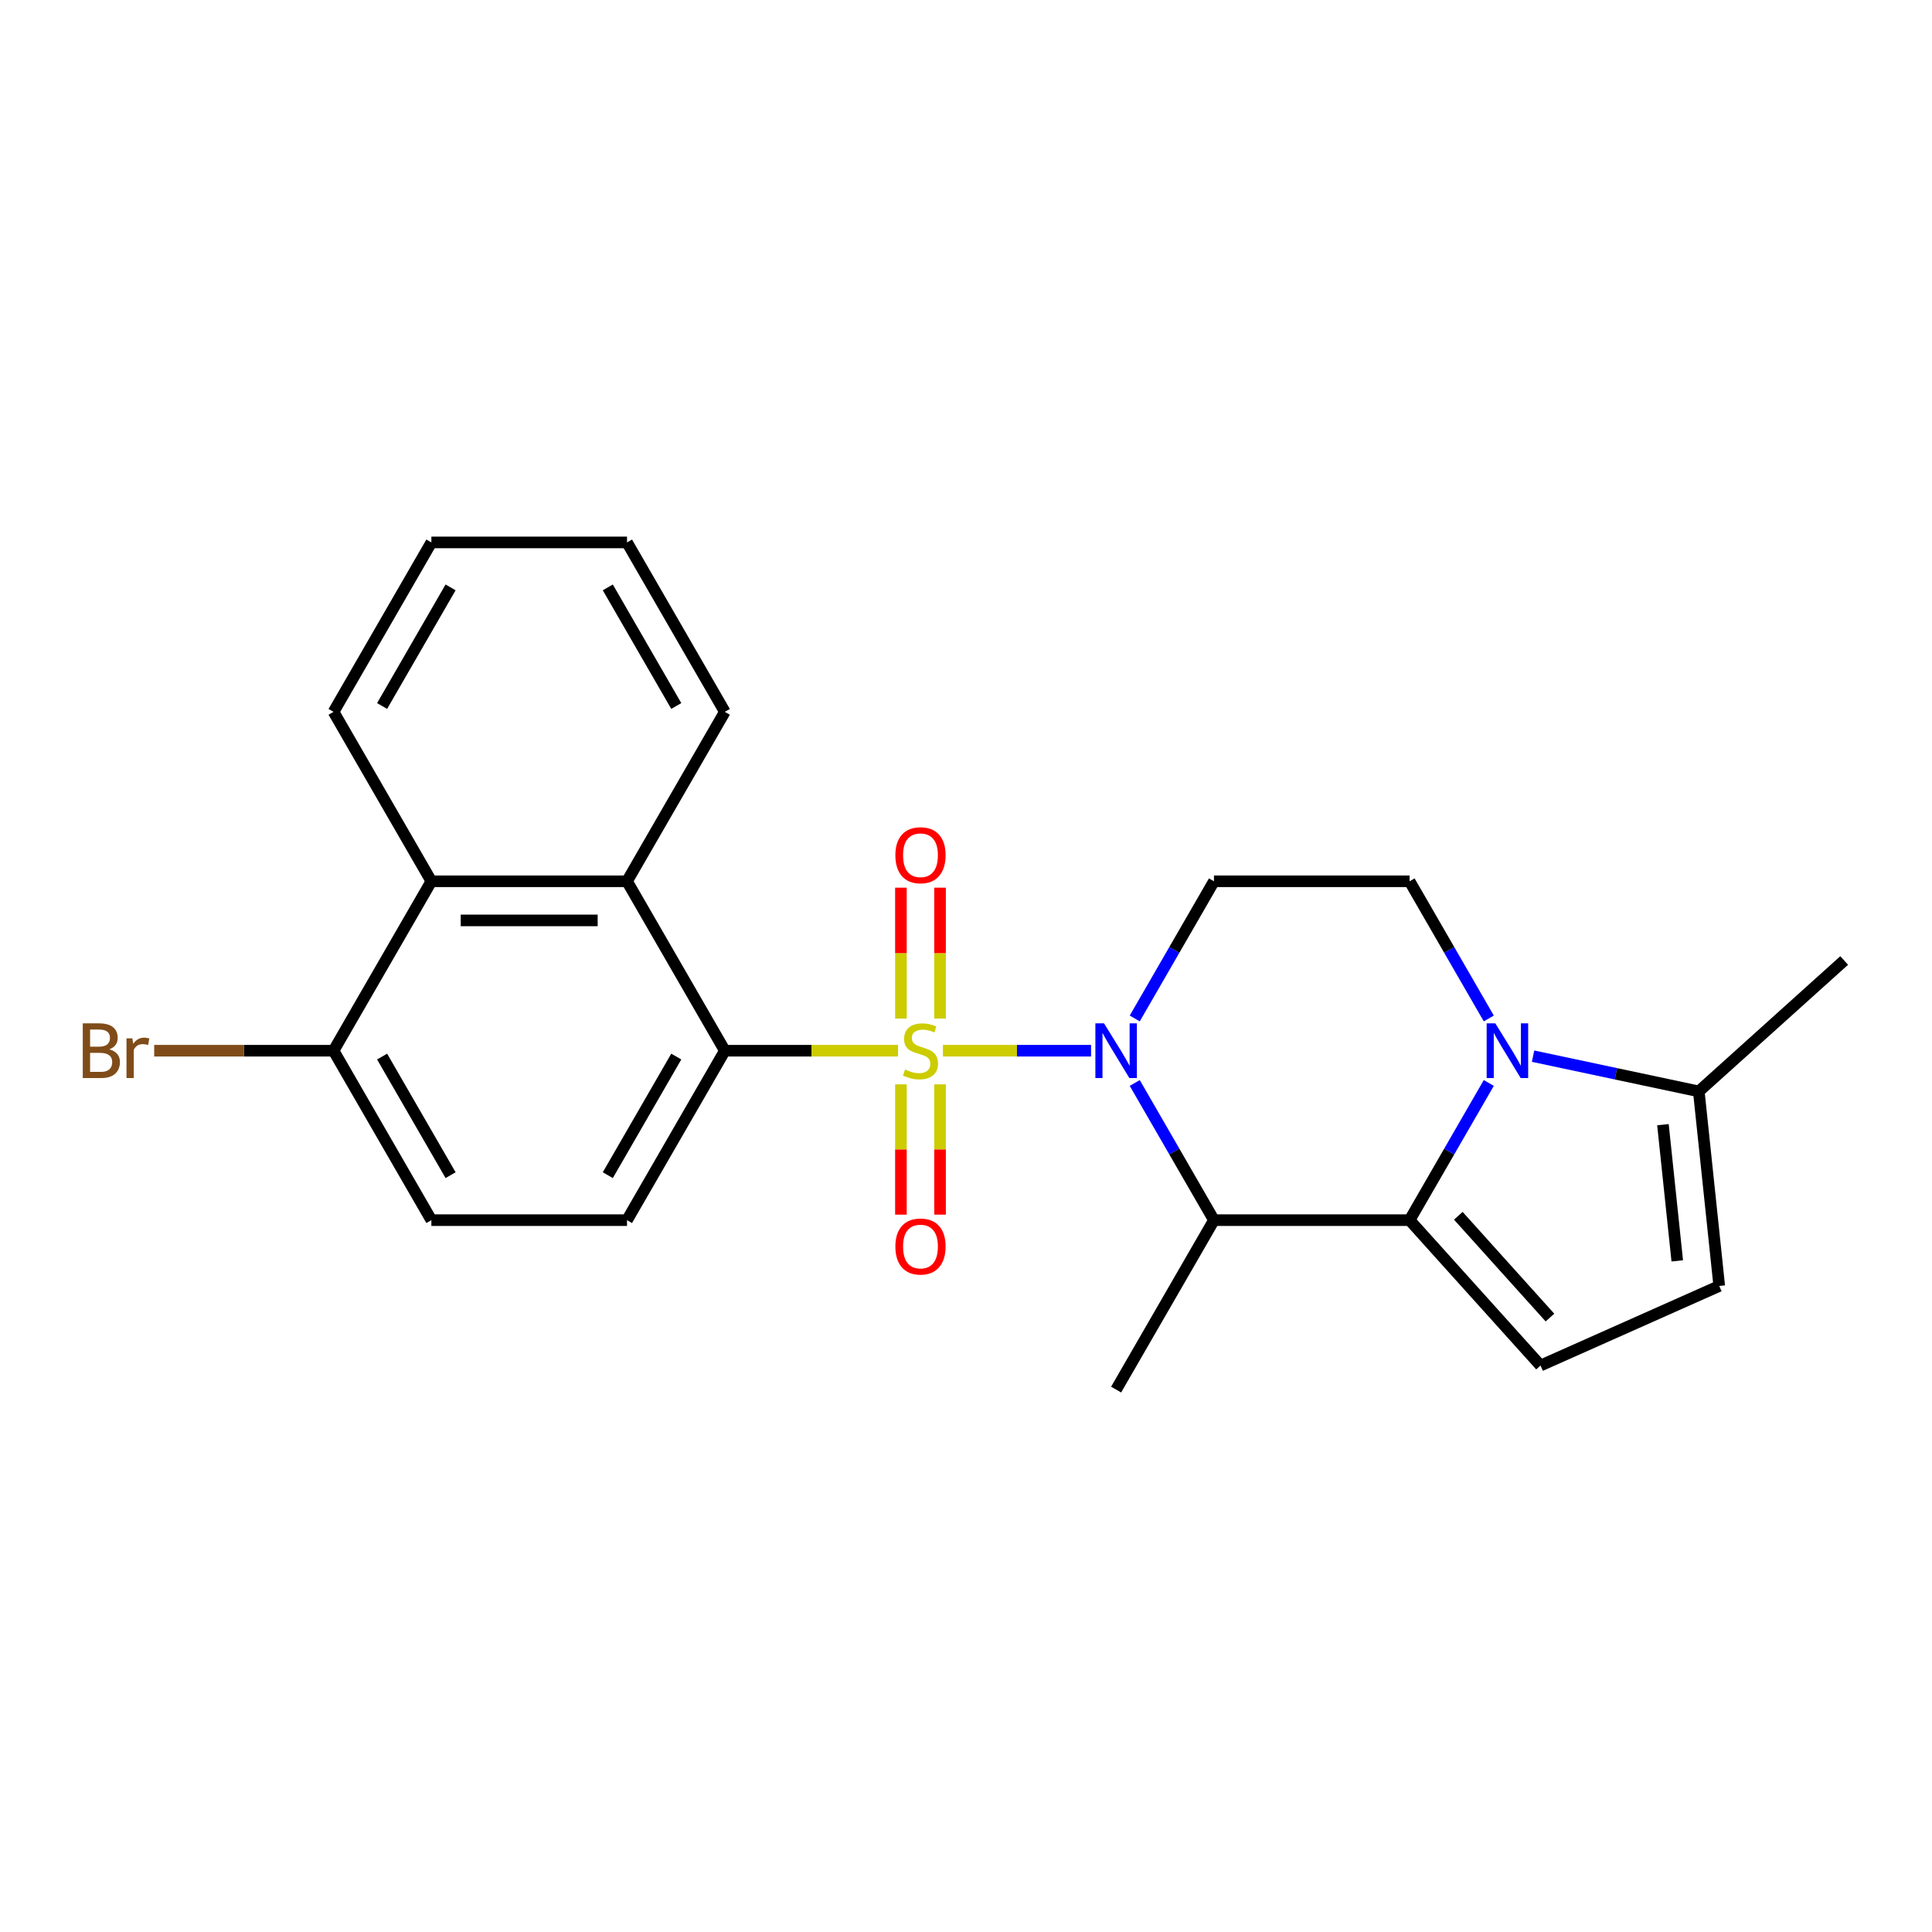 <?xml version='1.0' encoding='iso-8859-1'?>
<svg version='1.1' baseProfile='full'
              xmlns='http://www.w3.org/2000/svg'
                      xmlns:rdkit='http://www.rdkit.org/xml'
                      xmlns:xlink='http://www.w3.org/1999/xlink'
                  xml:space='preserve'
width='1000px' height='1000px' viewBox='0 0 1000 1000'>
<!-- END OF HEADER -->
<rect style='opacity:1.0;fill:#FFFFFF;stroke:none' width='1000' height='1000' x='0' y='0'> </rect>
<path class='bond-0' d='M 488.053,543.849 L 526.389,543.849' style='fill:none;fill-rule:evenodd;stroke:#CCCC00;stroke-width:6px;stroke-linecap:butt;stroke-linejoin:miter;stroke-opacity:1' />
<path class='bond-0' d='M 526.389,543.849 L 564.726,543.849' style='fill:none;fill-rule:evenodd;stroke:#0000FF;stroke-width:6px;stroke-linecap:butt;stroke-linejoin:miter;stroke-opacity:1' />
<path class='bond-3' d='M 464.83,543.849 L 420.003,543.849' style='fill:none;fill-rule:evenodd;stroke:#CCCC00;stroke-width:6px;stroke-linecap:butt;stroke-linejoin:miter;stroke-opacity:1' />
<path class='bond-3' d='M 420.003,543.849 L 375.176,543.849' style='fill:none;fill-rule:evenodd;stroke:#000000;stroke-width:6px;stroke-linecap:butt;stroke-linejoin:miter;stroke-opacity:1' />
<path class='bond-12' d='M 466.315,561.261 L 466.315,594.98' style='fill:none;fill-rule:evenodd;stroke:#CCCC00;stroke-width:6px;stroke-linecap:butt;stroke-linejoin:miter;stroke-opacity:1' />
<path class='bond-12' d='M 466.315,594.98 L 466.315,628.698' style='fill:none;fill-rule:evenodd;stroke:#FF0000;stroke-width:6px;stroke-linecap:butt;stroke-linejoin:miter;stroke-opacity:1' />
<path class='bond-12' d='M 486.568,561.261 L 486.568,594.98' style='fill:none;fill-rule:evenodd;stroke:#CCCC00;stroke-width:6px;stroke-linecap:butt;stroke-linejoin:miter;stroke-opacity:1' />
<path class='bond-12' d='M 486.568,594.98 L 486.568,628.698' style='fill:none;fill-rule:evenodd;stroke:#FF0000;stroke-width:6px;stroke-linecap:butt;stroke-linejoin:miter;stroke-opacity:1' />
<path class='bond-13' d='M 486.568,527.198 L 486.568,493.328' style='fill:none;fill-rule:evenodd;stroke:#CCCC00;stroke-width:6px;stroke-linecap:butt;stroke-linejoin:miter;stroke-opacity:1' />
<path class='bond-13' d='M 486.568,493.328 L 486.568,459.459' style='fill:none;fill-rule:evenodd;stroke:#FF0000;stroke-width:6px;stroke-linecap:butt;stroke-linejoin:miter;stroke-opacity:1' />
<path class='bond-13' d='M 466.315,527.198 L 466.315,493.328' style='fill:none;fill-rule:evenodd;stroke:#CCCC00;stroke-width:6px;stroke-linecap:butt;stroke-linejoin:miter;stroke-opacity:1' />
<path class='bond-13' d='M 466.315,493.328 L 466.315,459.459' style='fill:none;fill-rule:evenodd;stroke:#FF0000;stroke-width:6px;stroke-linecap:butt;stroke-linejoin:miter;stroke-opacity:1' />
<path class='bond-4' d='M 587.344,560.541 L 607.842,596.044' style='fill:none;fill-rule:evenodd;stroke:#0000FF;stroke-width:6px;stroke-linecap:butt;stroke-linejoin:miter;stroke-opacity:1' />
<path class='bond-4' d='M 607.842,596.044 L 628.34,631.548' style='fill:none;fill-rule:evenodd;stroke:#000000;stroke-width:6px;stroke-linecap:butt;stroke-linejoin:miter;stroke-opacity:1' />
<path class='bond-6' d='M 587.344,527.158 L 607.842,491.654' style='fill:none;fill-rule:evenodd;stroke:#0000FF;stroke-width:6px;stroke-linecap:butt;stroke-linejoin:miter;stroke-opacity:1' />
<path class='bond-6' d='M 607.842,491.654 L 628.34,456.151' style='fill:none;fill-rule:evenodd;stroke:#000000;stroke-width:6px;stroke-linecap:butt;stroke-linejoin:miter;stroke-opacity:1' />
<path class='bond-1' d='M 729.605,631.548 L 628.34,631.548' style='fill:none;fill-rule:evenodd;stroke:#000000;stroke-width:6px;stroke-linecap:butt;stroke-linejoin:miter;stroke-opacity:1' />
<path class='bond-5' d='M 729.605,631.548 L 797.365,706.803' style='fill:none;fill-rule:evenodd;stroke:#000000;stroke-width:6px;stroke-linecap:butt;stroke-linejoin:miter;stroke-opacity:1' />
<path class='bond-5' d='M 754.82,629.284 L 802.252,681.962' style='fill:none;fill-rule:evenodd;stroke:#000000;stroke-width:6px;stroke-linecap:butt;stroke-linejoin:miter;stroke-opacity:1' />
<path class='bond-25' d='M 729.605,631.548 L 750.103,596.044' style='fill:none;fill-rule:evenodd;stroke:#000000;stroke-width:6px;stroke-linecap:butt;stroke-linejoin:miter;stroke-opacity:1' />
<path class='bond-25' d='M 750.103,596.044 L 770.601,560.541' style='fill:none;fill-rule:evenodd;stroke:#0000FF;stroke-width:6px;stroke-linecap:butt;stroke-linejoin:miter;stroke-opacity:1' />
<path class='bond-2' d='M 770.601,527.158 L 750.103,491.654' style='fill:none;fill-rule:evenodd;stroke:#0000FF;stroke-width:6px;stroke-linecap:butt;stroke-linejoin:miter;stroke-opacity:1' />
<path class='bond-2' d='M 750.103,491.654 L 729.605,456.151' style='fill:none;fill-rule:evenodd;stroke:#000000;stroke-width:6px;stroke-linecap:butt;stroke-linejoin:miter;stroke-opacity:1' />
<path class='bond-8' d='M 793.51,546.67 L 836.4,555.787' style='fill:none;fill-rule:evenodd;stroke:#0000FF;stroke-width:6px;stroke-linecap:butt;stroke-linejoin:miter;stroke-opacity:1' />
<path class='bond-8' d='M 836.4,555.787 L 879.291,564.904' style='fill:none;fill-rule:evenodd;stroke:#000000;stroke-width:6px;stroke-linecap:butt;stroke-linejoin:miter;stroke-opacity:1' />
<path class='bond-7' d='M 375.176,543.849 L 324.543,456.151' style='fill:none;fill-rule:evenodd;stroke:#000000;stroke-width:6px;stroke-linecap:butt;stroke-linejoin:miter;stroke-opacity:1' />
<path class='bond-14' d='M 375.176,543.849 L 324.543,631.548' style='fill:none;fill-rule:evenodd;stroke:#000000;stroke-width:6px;stroke-linecap:butt;stroke-linejoin:miter;stroke-opacity:1' />
<path class='bond-14' d='M 350.041,546.877 L 314.598,608.266' style='fill:none;fill-rule:evenodd;stroke:#000000;stroke-width:6px;stroke-linecap:butt;stroke-linejoin:miter;stroke-opacity:1' />
<path class='bond-18' d='M 628.34,631.548 L 577.707,719.246' style='fill:none;fill-rule:evenodd;stroke:#000000;stroke-width:6px;stroke-linecap:butt;stroke-linejoin:miter;stroke-opacity:1' />
<path class='bond-10' d='M 797.365,706.803 L 889.876,665.614' style='fill:none;fill-rule:evenodd;stroke:#000000;stroke-width:6px;stroke-linecap:butt;stroke-linejoin:miter;stroke-opacity:1' />
<path class='bond-9' d='M 628.34,456.151 L 729.605,456.151' style='fill:none;fill-rule:evenodd;stroke:#000000;stroke-width:6px;stroke-linecap:butt;stroke-linejoin:miter;stroke-opacity:1' />
<path class='bond-11' d='M 324.543,456.151 L 223.278,456.151' style='fill:none;fill-rule:evenodd;stroke:#000000;stroke-width:6px;stroke-linecap:butt;stroke-linejoin:miter;stroke-opacity:1' />
<path class='bond-11' d='M 309.353,476.404 L 238.468,476.404' style='fill:none;fill-rule:evenodd;stroke:#000000;stroke-width:6px;stroke-linecap:butt;stroke-linejoin:miter;stroke-opacity:1' />
<path class='bond-19' d='M 324.543,456.151 L 375.176,368.452' style='fill:none;fill-rule:evenodd;stroke:#000000;stroke-width:6px;stroke-linecap:butt;stroke-linejoin:miter;stroke-opacity:1' />
<path class='bond-20' d='M 879.291,564.904 L 954.545,497.144' style='fill:none;fill-rule:evenodd;stroke:#000000;stroke-width:6px;stroke-linecap:butt;stroke-linejoin:miter;stroke-opacity:1' />
<path class='bond-27' d='M 879.291,564.904 L 889.876,665.614' style='fill:none;fill-rule:evenodd;stroke:#000000;stroke-width:6px;stroke-linecap:butt;stroke-linejoin:miter;stroke-opacity:1' />
<path class='bond-27' d='M 860.736,582.127 L 868.146,652.625' style='fill:none;fill-rule:evenodd;stroke:#000000;stroke-width:6px;stroke-linecap:butt;stroke-linejoin:miter;stroke-opacity:1' />
<path class='bond-21' d='M 223.278,456.151 L 172.645,368.452' style='fill:none;fill-rule:evenodd;stroke:#000000;stroke-width:6px;stroke-linecap:butt;stroke-linejoin:miter;stroke-opacity:1' />
<path class='bond-24' d='M 223.278,456.151 L 172.645,543.849' style='fill:none;fill-rule:evenodd;stroke:#000000;stroke-width:6px;stroke-linecap:butt;stroke-linejoin:miter;stroke-opacity:1' />
<path class='bond-16' d='M 324.543,631.548 L 223.278,631.548' style='fill:none;fill-rule:evenodd;stroke:#000000;stroke-width:6px;stroke-linecap:butt;stroke-linejoin:miter;stroke-opacity:1' />
<path class='bond-15' d='M 172.645,543.849 L 223.278,631.548' style='fill:none;fill-rule:evenodd;stroke:#000000;stroke-width:6px;stroke-linecap:butt;stroke-linejoin:miter;stroke-opacity:1' />
<path class='bond-15' d='M 197.78,546.877 L 233.222,608.266' style='fill:none;fill-rule:evenodd;stroke:#000000;stroke-width:6px;stroke-linecap:butt;stroke-linejoin:miter;stroke-opacity:1' />
<path class='bond-17' d='M 172.645,543.849 L 126.228,543.849' style='fill:none;fill-rule:evenodd;stroke:#000000;stroke-width:6px;stroke-linecap:butt;stroke-linejoin:miter;stroke-opacity:1' />
<path class='bond-17' d='M 126.228,543.849 L 79.811,543.849' style='fill:none;fill-rule:evenodd;stroke:#7F4C19;stroke-width:6px;stroke-linecap:butt;stroke-linejoin:miter;stroke-opacity:1' />
<path class='bond-22' d='M 375.176,368.452 L 324.543,280.754' style='fill:none;fill-rule:evenodd;stroke:#000000;stroke-width:6px;stroke-linecap:butt;stroke-linejoin:miter;stroke-opacity:1' />
<path class='bond-22' d='M 350.041,365.424 L 314.598,304.035' style='fill:none;fill-rule:evenodd;stroke:#000000;stroke-width:6px;stroke-linecap:butt;stroke-linejoin:miter;stroke-opacity:1' />
<path class='bond-26' d='M 172.645,368.452 L 223.278,280.754' style='fill:none;fill-rule:evenodd;stroke:#000000;stroke-width:6px;stroke-linecap:butt;stroke-linejoin:miter;stroke-opacity:1' />
<path class='bond-26' d='M 197.78,365.424 L 233.222,304.035' style='fill:none;fill-rule:evenodd;stroke:#000000;stroke-width:6px;stroke-linecap:butt;stroke-linejoin:miter;stroke-opacity:1' />
<path class='bond-23' d='M 324.543,280.754 L 223.278,280.754' style='fill:none;fill-rule:evenodd;stroke:#000000;stroke-width:6px;stroke-linecap:butt;stroke-linejoin:miter;stroke-opacity:1' />
<path  class='atom-0' d='M 468.441 553.569
Q 468.761 553.689, 470.081 554.249
Q 471.401 554.809, 472.841 555.169
Q 474.321 555.489, 475.761 555.489
Q 478.441 555.489, 480.001 554.209
Q 481.561 552.889, 481.561 550.609
Q 481.561 549.049, 480.761 548.089
Q 480.001 547.129, 478.801 546.609
Q 477.601 546.089, 475.601 545.489
Q 473.081 544.729, 471.561 544.009
Q 470.081 543.289, 469.001 541.769
Q 467.961 540.249, 467.961 537.689
Q 467.961 534.129, 470.361 531.929
Q 472.801 529.729, 477.601 529.729
Q 480.881 529.729, 484.601 531.289
L 483.681 534.369
Q 480.281 532.969, 477.721 532.969
Q 474.961 532.969, 473.441 534.129
Q 471.921 535.249, 471.961 537.209
Q 471.961 538.729, 472.721 539.649
Q 473.521 540.569, 474.641 541.089
Q 475.801 541.609, 477.721 542.209
Q 480.281 543.009, 481.801 543.809
Q 483.321 544.609, 484.401 546.249
Q 485.521 547.849, 485.521 550.609
Q 485.521 554.529, 482.881 556.649
Q 480.281 558.729, 475.921 558.729
Q 473.401 558.729, 471.481 558.169
Q 469.601 557.649, 467.361 556.729
L 468.441 553.569
' fill='#CCCC00'/>
<path  class='atom-1' d='M 571.447 529.689
L 580.727 544.689
Q 581.647 546.169, 583.127 548.849
Q 584.607 551.529, 584.687 551.689
L 584.687 529.689
L 588.447 529.689
L 588.447 558.009
L 584.567 558.009
L 574.607 541.609
Q 573.447 539.689, 572.207 537.489
Q 571.007 535.289, 570.647 534.609
L 570.647 558.009
L 566.967 558.009
L 566.967 529.689
L 571.447 529.689
' fill='#0000FF'/>
<path  class='atom-3' d='M 773.978 529.689
L 783.258 544.689
Q 784.178 546.169, 785.658 548.849
Q 787.138 551.529, 787.218 551.689
L 787.218 529.689
L 790.978 529.689
L 790.978 558.009
L 787.098 558.009
L 777.138 541.609
Q 775.978 539.689, 774.738 537.489
Q 773.538 535.289, 773.178 534.609
L 773.178 558.009
L 769.498 558.009
L 769.498 529.689
L 773.978 529.689
' fill='#0000FF'/>
<path  class='atom-13' d='M 463.441 645.195
Q 463.441 638.395, 466.801 634.595
Q 470.161 630.795, 476.441 630.795
Q 482.721 630.795, 486.081 634.595
Q 489.441 638.395, 489.441 645.195
Q 489.441 652.075, 486.041 655.995
Q 482.641 659.875, 476.441 659.875
Q 470.201 659.875, 466.801 655.995
Q 463.441 652.115, 463.441 645.195
M 476.441 656.675
Q 480.761 656.675, 483.081 653.795
Q 485.441 650.875, 485.441 645.195
Q 485.441 639.635, 483.081 636.835
Q 480.761 633.995, 476.441 633.995
Q 472.121 633.995, 469.761 636.795
Q 467.441 639.595, 467.441 645.195
Q 467.441 650.915, 469.761 653.795
Q 472.121 656.675, 476.441 656.675
' fill='#FF0000'/>
<path  class='atom-14' d='M 463.441 442.664
Q 463.441 435.864, 466.801 432.064
Q 470.161 428.264, 476.441 428.264
Q 482.721 428.264, 486.081 432.064
Q 489.441 435.864, 489.441 442.664
Q 489.441 449.544, 486.041 453.464
Q 482.641 457.344, 476.441 457.344
Q 470.201 457.344, 466.801 453.464
Q 463.441 449.584, 463.441 442.664
M 476.441 454.144
Q 480.761 454.144, 483.081 451.264
Q 485.441 448.344, 485.441 442.664
Q 485.441 437.104, 483.081 434.304
Q 480.761 431.464, 476.441 431.464
Q 472.121 431.464, 469.761 434.264
Q 467.441 437.064, 467.441 442.664
Q 467.441 448.384, 469.761 451.264
Q 472.121 454.144, 476.441 454.144
' fill='#FF0000'/>
<path  class='atom-18' d='M 56.599 543.129
Q 59.319 543.889, 60.679 545.569
Q 62.08 547.209, 62.08 549.649
Q 62.08 553.569, 59.559 555.809
Q 57.08 558.009, 52.359 558.009
L 42.84 558.009
L 42.84 529.689
L 51.2 529.689
Q 56.039 529.689, 58.48 531.649
Q 60.919 533.609, 60.919 537.209
Q 60.919 541.489, 56.599 543.129
M 46.639 532.889
L 46.639 541.769
L 51.2 541.769
Q 53.999 541.769, 55.44 540.649
Q 56.919 539.489, 56.919 537.209
Q 56.919 532.889, 51.2 532.889
L 46.639 532.889
M 52.359 554.809
Q 55.12 554.809, 56.599 553.489
Q 58.08 552.169, 58.08 549.649
Q 58.08 547.329, 56.44 546.169
Q 54.84 544.969, 51.76 544.969
L 46.639 544.969
L 46.639 554.809
L 52.359 554.809
' fill='#7F4C19'/>
<path  class='atom-18' d='M 68.519 537.449
L 68.96 540.289
Q 71.12 537.089, 74.639 537.089
Q 75.76 537.089, 77.279 537.489
L 76.68 540.849
Q 74.96 540.449, 73.999 540.449
Q 72.32 540.449, 71.2 541.129
Q 70.12 541.769, 69.24 543.329
L 69.24 558.009
L 65.48 558.009
L 65.48 537.449
L 68.519 537.449
' fill='#7F4C19'/>
</svg>
